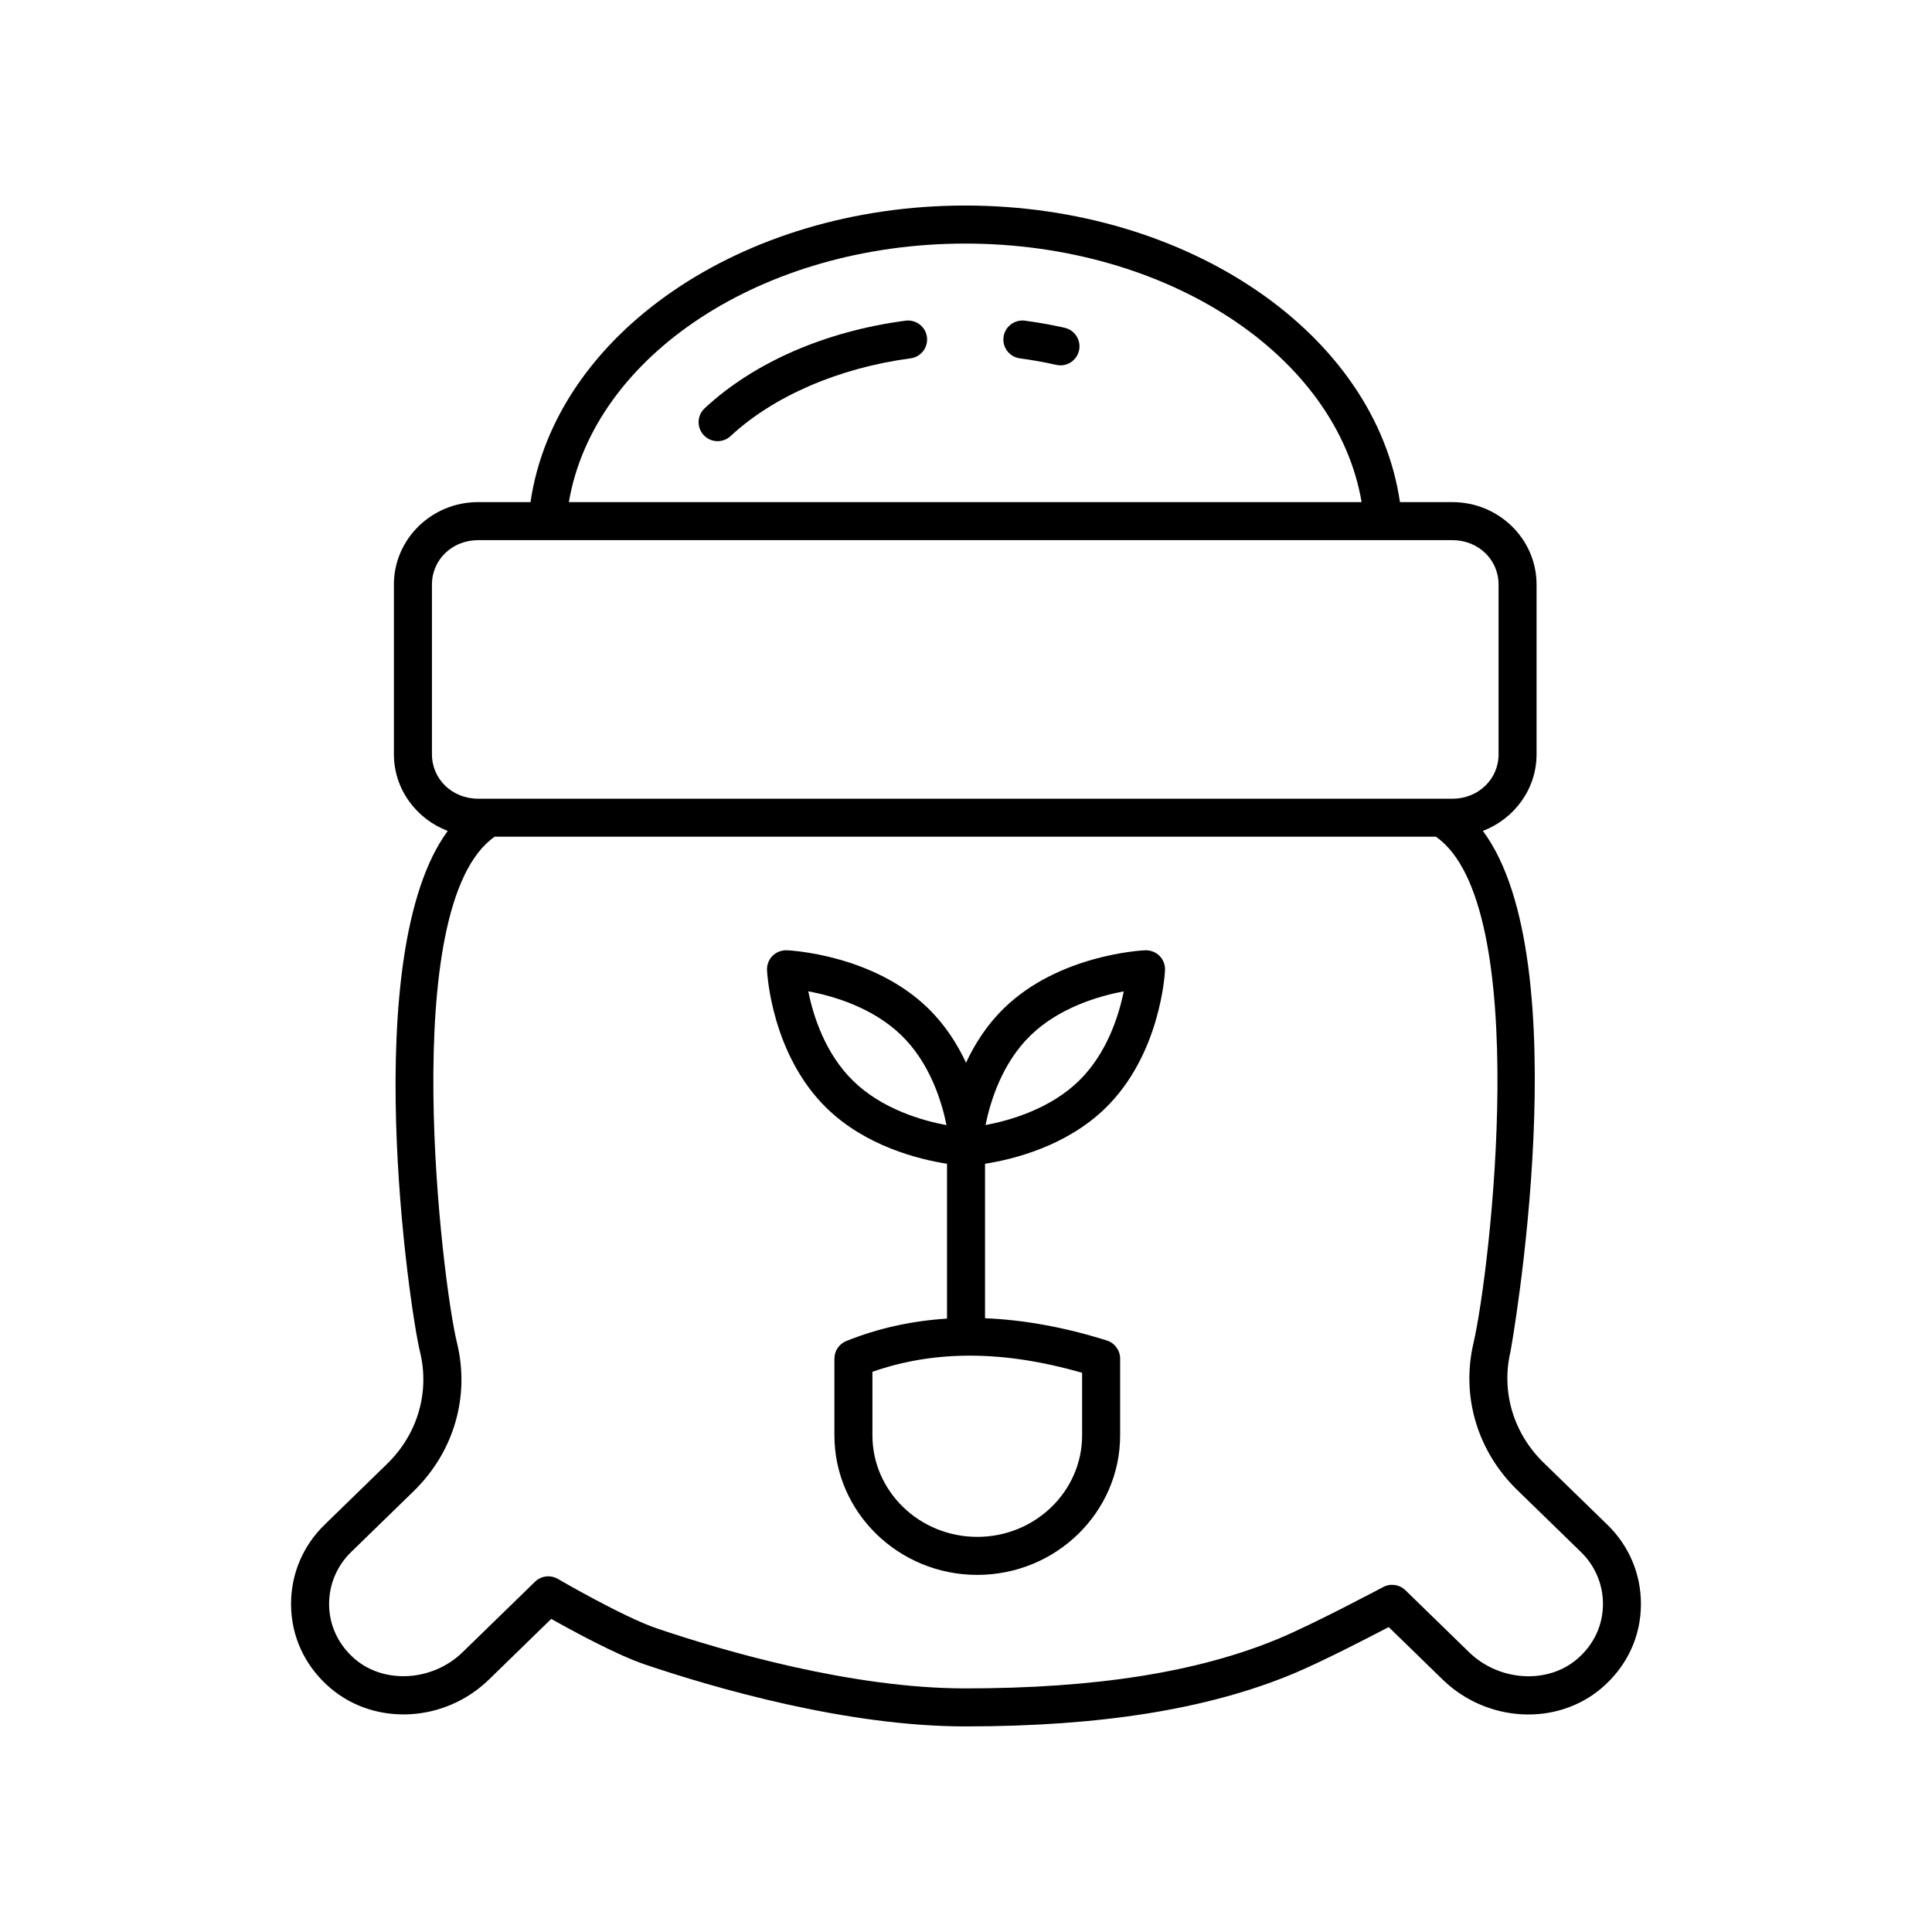 <?xml version="1.0" encoding="UTF-8"?>
<!-- Uploaded to: SVG Repo, www.svgrepo.com, Generator: SVG Repo Mixer Tools -->
<svg fill="#000000" width="800px" height="800px" version="1.1" viewBox="144 144 512 512" xmlns="http://www.w3.org/2000/svg">
 <g>
  <path d="m436.91 437.69c14.637-14.242 15.789-35.688 15.832-36.594 0.062-1.414-0.469-2.789-1.465-3.789-1-1-2.383-1.512-3.789-1.477-0.926 0.039-22.836 1.156-37.418 15.352-4.523 4.402-7.754 9.492-10.066 14.449-2.312-4.957-5.543-10.047-10.066-14.449-14.582-14.195-36.496-15.312-37.418-15.352-1.41-0.043-2.789 0.477-3.789 1.477s-1.531 2.375-1.465 3.789c0.043 0.906 1.195 22.348 15.832 36.594 10.301 10.031 24.234 13.52 31.867 14.723v41.027c-9.293 0.602-18.172 2.527-26.676 5.938-1.91 0.766-3.164 2.617-3.164 4.676v20.328c0 20.391 16.984 36.98 37.859 36.98s37.859-16.59 37.859-36.98v-20.328c0-2.199-1.426-4.144-3.523-4.809-11.375-3.574-22.078-5.477-32.281-5.898v-40.934c7.633-1.203 21.566-4.691 31.871-14.723zm-19.816-19.285c7.594-7.391 18.125-10.449 24.711-11.688-1.293 6.379-4.43 16.461-11.922 23.75-7.594 7.391-18.125 10.449-24.711 11.688 1.293-6.379 4.43-16.461 11.922-23.75zm-58.898-11.703c6.566 1.227 17.074 4.266 24.715 11.703 7.5 7.301 10.633 17.391 11.922 23.766-6.566-1.227-17.074-4.266-24.715-11.703-7.496-7.297-10.633-17.391-11.922-23.766zm72.574 117.68c0 14.836-12.461 26.906-27.785 26.906-15.32 0-27.785-12.07-27.785-26.906v-16.84c16.543-5.789 34.785-5.707 55.566 0.254z"/>
  <path d="m569.97 548.07-16.887-16.434c-7.988-7.773-11.281-18.742-8.812-29.336 0.258-1.098 18.422-103.57-7.293-138.1 8.305-3.18 14.227-11.055 14.227-20.305v-44.992c0-12.043-10.004-21.836-22.301-21.836h-13.902c-6.469-44.426-55.855-78.598-115.2-78.598s-108.73 34.176-115.21 78.594h-13.902c-12.297 0-22.301 9.797-22.301 21.836v44.992c0 9.258 5.938 17.141 14.262 20.312-23.965 32.684-10.074 126.93-7.359 137.98 2.641 10.762-0.613 21.887-8.707 29.762l-16.559 16.117c-5.738 5.582-8.895 13.039-8.895 21 0 8.625 3.691 16.531 10.387 22.266 11.875 10.152 30.355 9.172 42.062-2.234l16.508-16.07c5.703 3.211 17.391 9.566 24.82 12.078 18.141 6.133 53.289 16.414 84.891 16.414 35.922 0 64.355-4.566 86.914-13.961 7.344-3.059 19.504-9.324 25.312-12.363l14.281 13.898c11.738 11.422 30.254 12.414 42.145 2.262 6.715-5.731 10.414-13.645 10.414-22.285 0.004-7.961-3.156-15.418-8.895-21zm-170.17-339.52c53.699 0 98.434 29.695 105.04 68.52h-210.09c6.609-38.824 51.344-68.52 105.04-68.52zm-141.33 135.35v-44.992c0-6.594 5.371-11.762 12.223-11.762h258.22c6.856 0 12.223 5.164 12.223 11.762v44.992c0 6.598-5.371 11.766-12.223 11.766h-2.926l-252.36-0.004h-2.926c-6.856 0-12.227-5.164-12.227-11.762zm303.45 239.79c-7.844 6.699-20.66 5.883-28.578-1.82l-16.906-16.453c-1.566-1.523-3.949-1.863-5.883-0.832-0.184 0.098-18.445 9.816-27.703 13.672-21.312 8.871-48.477 13.184-83.043 13.184-30.16 0-64.109-9.949-81.664-15.875-8.945-3.023-26.121-13.035-26.297-13.137-0.789-0.461-1.668-0.688-2.539-0.688-1.281 0-2.551 0.488-3.516 1.426l-19.227 18.715c-7.894 7.676-20.668 8.48-28.488 1.797-4.422-3.785-6.859-8.973-6.859-14.609 0-5.219 2.078-10.109 5.844-13.777l16.559-16.117c10.684-10.395 14.973-25.121 11.469-39.391-3.875-15.758-16.082-115.86 10.008-134.05h249.43c25.824 17.93 14.363 115.35 9.945 134.27-3.277 14.066 1.059 28.586 11.598 38.848l16.887 16.434c3.769 3.668 5.844 8.562 5.844 13.777 0.004 5.648-2.438 10.84-6.875 14.625z"/>
  <path d="m383.99 228.98c-21.277 2.812-40.188 11.059-53.246 23.211-2.035 1.898-2.152 5.082-0.254 7.121 0.992 1.066 2.34 1.605 3.688 1.605 1.23 0 2.461-0.449 3.434-1.352 11.371-10.586 28.762-18.094 47.703-20.602 2.758-0.363 4.699-2.894 4.332-5.656-0.359-2.754-2.891-4.672-5.656-4.328z"/>
  <path d="m426.15 230.87c-3.465-0.789-7.012-1.422-10.551-1.891-2.727-0.348-5.289 1.57-5.652 4.336-0.367 2.758 1.574 5.289 4.336 5.652 3.234 0.43 6.477 1.008 9.641 1.727 0.375 0.086 0.75 0.125 1.121 0.125 2.301 0 4.375-1.586 4.906-3.922 0.613-2.711-1.086-5.41-3.801-6.027z"/>
 </g>
</svg>